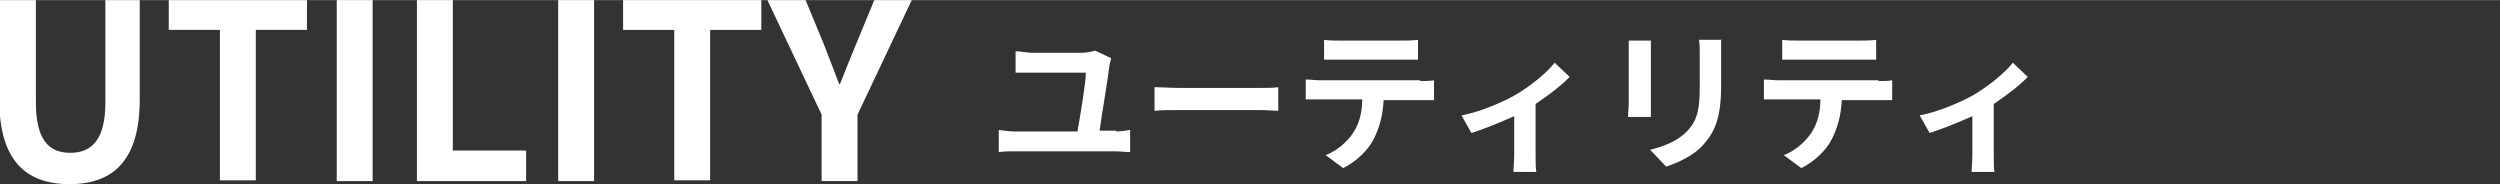 <?xml version="1.0" encoding="UTF-8"?>
<svg id="_レイヤー_2" xmlns="http://www.w3.org/2000/svg" version="1.1" width="327.372" height="24.127" viewBox="0 0 327.4 24.1">
  <rect x="0" y="0" width="327.4" height="24.1" fill="#333333" stroke="none"/>
  <!-- Generator: Adobe Illustrator 29.0.1, SVG Export Plug-In . SVG Version: 2.1.0 Build 192)  -->
  <defs>
    <style>
      .st0 {
        fill: #fff;
      }
    </style>
  </defs>
  <g id="_文字">
    <path class="st0" d="M0,13V0h4.7v13.4c0,4.9,1.7,6.6,4.5,6.6s4.6-1.7,4.6-6.6V0h4.5v13c0,7.9-3.4,11.1-9.2,11.1-5.8,0-9.2-3.2-9.2-11.1Z"/>
    <path class="st0" d="M28.8,3.9h-6.7V0h18.1v3.9h-6.7v19.7h-4.7s0-19.7,0-19.7Z"/>
    <path class="st0" d="M44.1,0h4.7v23.7h-4.7V0Z"/>
    <path class="st0" d="M54.6,0h4.7v19.7h9.6v4h-14.3V0Z"/>
    <path class="st0" d="M73.1,0h4.7v23.7h-4.7V0Z"/>
    <path class="st0" d="M88.3,3.9h-6.7V0h18.1v3.9h-6.7v19.7h-4.7V3.9Z"/>
    <path class="st0" d="M107.6,15l-7.1-15h5l2.4,5.8c.7,1.8,1.3,3.4,2,5.2h.1c.7-1.8,1.4-3.5,2.1-5.2l2.4-5.8h4.9l-7.1,15v8.7h-4.7v-8.7Z"/>
    <path class="st0" d="M146.1,17.2c.7,0,1.3-.1,1.9-.2v2.9c-.6,0-1.4-.1-1.9-.1h-13.3c-.6,0-1.3,0-2,.1v-2.9c.6.1,1.4.2,2,.2h8.3c.4-2.2,1.1-6.4,1.1-7.7h-6.9c-.8,0-1.5,0-2.3,0v-2.8c.6,0,1.6.2,2.2.2h6.3c.5,0,1.5-.1,1.9-.3l2.1,1c0,.3-.2.7-.2.9-.2,1.8-1,6.4-1.3,8.6h2.2,0Z"/>
    <path class="st0" d="M151.2,11.4c.7,0,2.2.1,3.2.1h10.7c.9,0,1.8,0,2.3-.1v3.1c-.5,0-1.5-.1-2.3-.1h-10.7c-1.1,0-2.5,0-3.2.1v-3.1Z"/>
    <path class="st0" d="M186,10.6c.4,0,1.3,0,1.8-.1v2.6c-.5,0-1.3,0-1.8,0h-4.8c-.1,2.1-.6,3.7-1.3,5.1-.7,1.4-2.2,2.9-4,3.8l-2.3-1.7c1.4-.5,2.8-1.7,3.6-2.9.8-1.2,1.2-2.7,1.2-4.4h-5.5c-.6,0-1.4,0-1.9,0v-2.6c.6,0,1.3.1,1.9.1h13.1,0ZM175.5,7.8c-.7,0-1.5,0-2.1,0v-2.6c.6.1,1.5.1,2.1.1h8c.7,0,1.5,0,2.2-.1v2.6c-.7,0-1.5,0-2.2,0h-8Z"/>
    <path class="st0" d="M205.6,10c-.9,1-2.7,2.4-4.5,3.6v6.7c0,.7,0,1.8.1,2.2h-3c0-.4.1-1.5.1-2.2v-5.1c-1.8.8-4,1.7-5.6,2.2l-1.3-2.3c2.6-.5,5.5-1.8,7.1-2.7,2-1.2,4.1-2.9,5.1-4.2l2,1.9h0Z"/>
    <path class="st0" d="M216.2,5.3c0,.4,0,.9,0,1.5v6.8c0,.5,0,1.3,0,1.7h-3c0-.4.1-1.2.1-1.8v-6.7c0-.4,0-1.1,0-1.5,0,0,2.9,0,2.9,0ZM225.4,5.1c0,.6,0,1.2,0,2v4c0,4.3-.8,6.1-2.3,7.8-1.3,1.5-3.4,2.4-4.9,2.9l-2.1-2.2c2-.5,3.7-1.2,4.9-2.5,1.4-1.5,1.6-3,1.6-6.1v-3.8c0-.8,0-1.4-.1-2h3Z"/>
    <path class="st0" d="M246,10.6c.4,0,1.3,0,1.8-.1v2.6c-.5,0-1.3,0-1.8,0h-4.8c-.1,2.1-.6,3.7-1.3,5.1-.7,1.4-2.2,2.9-4,3.8l-2.3-1.7c1.4-.5,2.8-1.7,3.6-2.9.8-1.2,1.2-2.7,1.2-4.4h-5.5c-.6,0-1.4,0-1.9,0v-2.6c.6,0,1.3.1,1.9.1h13.1,0ZM235.5,7.8c-.7,0-1.5,0-2.1,0v-2.6c.6.1,1.5.1,2.1.1h8c.7,0,1.5,0,2.2-.1v2.6c-.7,0-1.5,0-2.2,0,0,0-8,0-8,0Z"/>
    <path class="st0" d="M265.6,10c-.9,1-2.7,2.4-4.5,3.6v6.7c0,.7,0,1.8.1,2.2h-3c0-.4.1-1.5.1-2.2v-5.1c-1.8.8-4,1.7-5.6,2.2l-1.3-2.3c2.6-.5,5.5-1.8,7.1-2.7,2-1.2,4.1-2.9,5.1-4.2l2,1.9h0Z"/>
  </g>
</svg>
